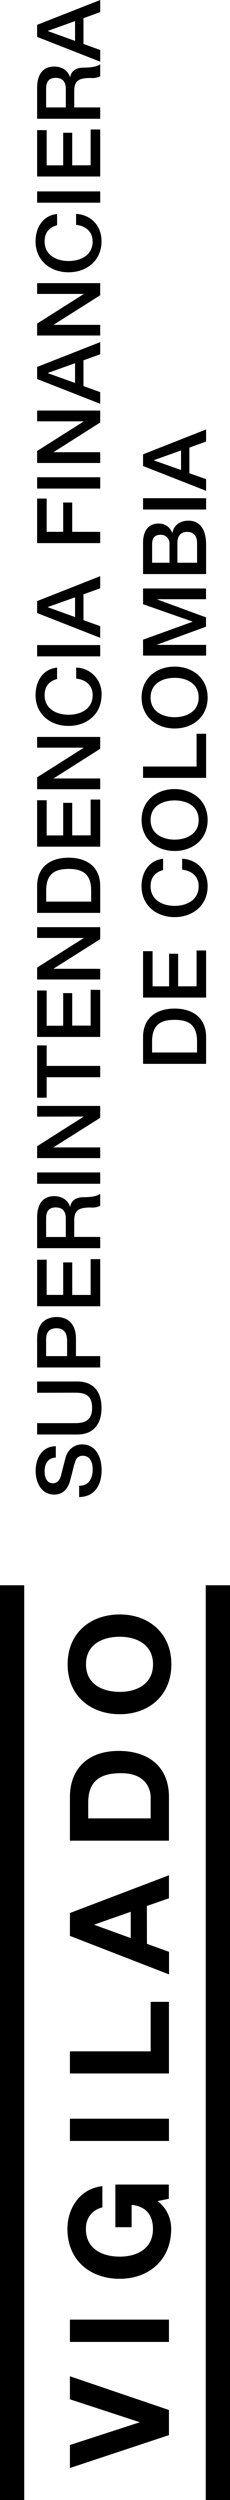 <svg width="12" height="130" viewBox="0 0 12 130" fill="none" xmlns="http://www.w3.org/2000/svg">
<path d="M3.648 107.819H8.815V104.095H7.86V106.669H3.648V107.819ZM4.486 115.905C4.457 115.366 4.822 114.889 5.341 114.786V113.677C4.169 113.81 3.518 114.825 3.518 115.902C3.518 117.538 4.712 118.496 6.243 118.496C7.739 118.496 8.931 117.538 8.931 115.902C8.936 115.331 8.672 114.793 8.221 114.455L8.808 114.334V113.595H6.019V115.813H6.867V114.653C7.584 114.72 7.98 115.155 7.98 115.909C7.98 116.952 7.115 117.344 6.249 117.344C5.345 117.344 4.482 116.945 4.482 115.909L4.486 115.905ZM3.648 111.328H8.815V110.171H3.648V111.328ZM3.648 121.779H8.815V120.619H3.648V121.779ZM6.253 83.95C4.723 83.95 3.528 84.909 3.528 86.545C3.528 88.181 4.723 89.138 6.253 89.138C7.749 89.138 8.941 88.179 8.941 86.545C8.941 84.91 7.745 83.95 6.253 83.95ZM6.253 87.977C5.349 87.977 4.486 87.578 4.486 86.545C4.486 85.511 5.341 85.11 6.253 85.11C7.118 85.11 7.984 85.509 7.984 86.545C7.984 87.581 7.115 87.977 6.253 87.977ZM6.203 91.046C4.488 91.046 3.648 92.071 3.648 93.44V95.714H8.815V93.44C8.815 91.828 7.702 91.046 6.199 91.046H6.203ZM7.86 93.518V94.555H4.603V93.731C4.603 92.574 5.275 92.204 6.316 92.204C7.457 92.204 7.864 92.848 7.864 93.518H7.86ZM3.648 123.565V124.762L7.284 125.951V125.959L3.648 127.139V128.336L8.815 126.624V125.318L3.648 123.565ZM7.663 99.109L8.815 98.71V97.513L3.648 99.476V100.665L8.819 102.668V101.494L7.667 101.077L7.663 99.109ZM4.927 100.092V100.076L6.821 99.411V100.779L4.927 100.092ZM3.433 75.76C3.381 75.936 3.194 76.678 3.181 76.73C3.116 76.971 2.986 77.129 2.755 77.129C2.423 77.129 2.327 76.788 2.327 76.516C2.327 76.117 2.486 75.819 2.912 75.791V75.203C2.223 75.203 1.859 75.791 1.859 76.493C1.859 77.1 2.169 77.717 2.824 77.717C3.17 77.717 3.508 77.551 3.661 76.977C3.791 76.516 3.843 76.207 3.934 75.976C3.987 75.798 4.155 75.683 4.336 75.699C4.586 75.699 4.835 75.889 4.835 76.407C4.835 76.878 4.637 77.258 4.13 77.258V77.847C4.945 77.831 5.302 77.212 5.302 76.445C5.302 75.78 5.012 75.107 4.273 75.107C3.882 75.11 3.54 75.377 3.434 75.762L3.433 75.76ZM3.769 67.336V65.644H3.297V67.334H2.435V65.504H1.937V67.925H5.228V65.475H4.729V67.337L3.769 67.336ZM1.937 69.626V71.108H5.228V70.517H3.963V69.626C3.963 68.668 3.361 68.484 2.955 68.484C2.548 68.484 1.937 68.668 1.937 69.626ZM3.501 69.657V70.517H2.406V69.649C2.406 69.339 2.518 69.067 2.95 69.067C3.381 69.067 3.495 69.393 3.495 69.657H3.501ZM3.854 72.418C4.295 72.418 4.805 72.447 4.805 73.205C4.805 73.963 4.295 74.003 3.854 74.003H1.937V74.593H4.039C4.88 74.593 5.297 74.042 5.297 73.211C5.297 72.379 4.88 71.837 4.039 71.837H1.937V72.423L3.854 72.418ZM3.663 4.014H3.657C3.62 3.906 3.454 3.461 2.824 3.461C2.269 3.461 1.937 3.836 1.937 4.57V6.176H5.228V5.586H3.873V4.72C3.873 4.18 4.134 4.055 4.745 4.055C4.911 4.071 5.077 4.041 5.228 3.969V3.335C5.098 3.461 4.745 3.517 4.359 3.517C3.838 3.517 3.692 3.813 3.663 4.014ZM3.433 4.623V5.586H2.406V4.633C2.406 4.325 2.49 4.049 2.912 4.049C3.256 4.049 3.433 4.25 3.433 4.623ZM3.768 27.654V26.131H3.297V27.654H2.435V25.925H1.937V28.242H5.228V27.657L3.768 27.654ZM3.663 62.754H3.657C3.62 62.646 3.454 62.199 2.824 62.199C2.269 62.199 1.937 62.577 1.937 63.308V64.904H5.228V64.319H3.873V63.455C3.873 62.912 4.134 62.789 4.745 62.789C4.911 62.805 5.078 62.774 5.228 62.7V62.07C5.098 62.203 4.745 62.253 4.359 62.253C3.838 62.253 3.692 62.549 3.663 62.752V62.754ZM3.433 63.361V64.323H2.406V63.368C2.406 63.063 2.49 62.785 2.912 62.785C3.256 62.785 3.433 62.988 3.433 63.361ZM1.937 25.405H5.228V24.817H1.937V25.405ZM5.301 36.149C5.317 35.778 5.185 35.415 4.935 35.145C4.685 34.875 4.338 34.72 3.974 34.715V35.288C4.453 35.335 4.835 35.621 4.835 36.146C4.835 36.865 4.211 37.167 3.58 37.167C2.95 37.167 2.327 36.865 2.327 36.146C2.327 35.656 2.604 35.404 2.978 35.309V34.715C2.269 34.787 1.858 35.38 1.855 36.142C1.855 37.148 2.637 37.748 3.576 37.748C4.515 37.748 5.297 37.148 5.297 36.142L5.301 36.149ZM1.937 1.293V1.918L5.228 3.207V2.6L4.355 2.285V0.946L5.228 0.63V0L1.937 1.293ZM3.916 2.128L2.503 1.617V1.604L3.916 1.097V2.128ZM4.729 41.577V43.439H3.768V41.747H3.297V43.442H2.435V41.612H1.937V44.026H5.228V41.577H4.729ZM4.729 51.469V53.331H3.768V51.641H3.297V53.337H2.435V51.506H1.937V53.92H5.228V51.474L4.729 51.469ZM10.753 25.907H7.464V26.495H10.753V25.907ZM4.359 15.284V15.296L1.937 16.827V17.447H5.228V16.892H2.809V16.88L5.228 15.353V14.724H1.937V15.284H4.359ZM7.387 36.27C7.387 37.276 8.168 37.881 9.112 37.881C10.055 37.881 10.833 37.276 10.833 36.27C10.833 35.265 10.051 34.663 9.112 34.663C8.172 34.663 7.387 35.266 7.387 36.27ZM10.365 36.27C10.365 36.992 9.74 37.294 9.112 37.294C8.484 37.294 7.857 36.992 7.857 36.27C7.857 35.548 8.475 35.247 9.112 35.247C9.749 35.247 10.365 35.548 10.365 36.267V36.27ZM1.937 34.131H5.228V33.544H1.937V34.131ZM7.464 39.859V40.449H10.753V38.155H10.256V39.859H7.464ZM5.228 38.32H1.937V38.878H4.359V38.89L1.937 40.421V41.04H5.228V40.48H2.809V40.468L5.228 38.938V38.32ZM10.041 32.321V32.333L7.464 33.264V34.091H10.753V33.533H8.208V33.518L10.748 32.587V32.103L8.208 31.172V31.159H10.748V30.601H7.464V31.419L10.041 32.321ZM8.989 27.704H8.981C8.872 27.407 8.59 27.214 8.279 27.224C7.729 27.224 7.464 27.623 7.464 28.222V29.851H10.753V28.311C10.753 27.441 10.352 27.074 9.841 27.074C9.397 27.074 9.083 27.295 8.994 27.704H8.989ZM7.937 29.262V28.304C7.937 27.985 8.056 27.809 8.386 27.809C8.514 27.805 8.637 27.856 8.725 27.951C8.812 28.046 8.855 28.174 8.843 28.304V29.262H7.937ZM10.282 28.223V29.262H9.256V28.223C9.256 27.865 9.437 27.658 9.767 27.658C10.097 27.658 10.28 27.865 10.28 28.223H10.282ZM7.464 24.233L10.753 25.522V24.916L9.88 24.607V23.276L10.753 22.96V22.331L7.464 23.625V24.233ZM9.445 24.44L8.033 23.942V23.927L9.445 23.423V24.44ZM7.387 42.64C7.387 43.644 8.168 44.251 9.112 44.251C10.055 44.251 10.833 43.644 10.833 42.64C10.833 41.636 10.051 41.031 9.112 41.031C8.172 41.031 7.387 41.632 7.387 42.64ZM10.365 42.64C10.365 43.359 9.74 43.66 9.112 43.66C8.484 43.66 7.857 43.359 7.857 42.64C7.857 41.92 8.475 41.621 9.112 41.621C9.749 41.621 10.365 41.919 10.365 42.64ZM1.937 31.877L5.228 33.167V32.56L4.355 32.247V30.904L5.228 30.591V29.96L1.937 31.257V31.877ZM3.916 32.087L2.503 31.579V31.562L3.916 31.061V32.087ZM1.937 19.709L5.228 20.997V20.39L4.355 20.075V18.736L5.228 18.423V17.79L1.937 19.081V19.709ZM3.916 19.915L2.503 19.407V19.391L3.916 18.887V19.915ZM4.359 21.91V21.92L1.937 23.451V24.075H5.228V23.515H2.809V23.501L5.228 21.97V21.348H1.937V21.909L4.359 21.91ZM5.228 60.967H1.937V61.555H5.228V60.967ZM3.768 8.598V6.903H3.297V8.598H2.435V6.767H1.937V9.178H5.228V6.733H4.729V8.595L3.768 8.598ZM7.464 53.928V55.32H10.753V53.928C10.753 52.892 10.017 52.445 9.112 52.445C8.206 52.445 7.464 52.892 7.464 53.928ZM10.28 54.153V54.729H7.935V54.153C7.935 53.231 8.446 53.032 9.108 53.032C9.77 53.032 10.28 53.231 10.28 54.153ZM4.359 58.06V58.069L1.937 59.602V60.221H5.228V59.665H2.809V59.649L5.228 58.125V57.508H1.937V58.064L4.359 58.06ZM1.937 54.358V57.079H2.435V56.015H5.228V55.427H2.435V54.363L1.937 54.358ZM9.295 51.289V49.595H8.822V51.289H7.961V49.461H7.464V51.873H10.753V49.425H10.256V51.287L9.295 51.289ZM5.228 9.953H1.937V10.54H5.228V9.953ZM10.365 46.082C10.365 46.802 9.74 47.105 9.112 47.105C8.484 47.105 7.857 46.802 7.857 46.082C7.857 45.593 8.133 45.344 8.509 45.244V44.656C7.801 44.73 7.389 45.321 7.384 46.082C7.384 47.086 8.166 47.69 9.109 47.69C10.052 47.69 10.833 47.085 10.833 46.082C10.833 45.268 10.288 44.7 9.504 44.652V45.223C9.979 45.27 10.365 45.557 10.365 46.078V46.082ZM4.835 12.549C4.835 13.273 4.211 13.573 3.58 13.573C2.95 13.573 2.327 13.273 2.327 12.549C2.327 12.061 2.604 11.811 2.978 11.713V11.129C2.269 11.198 1.858 11.794 1.855 12.549C1.855 13.559 2.637 14.159 3.576 14.159C4.515 14.159 5.297 13.559 5.297 12.549C5.297 11.738 4.755 11.17 3.97 11.122V11.693C4.449 11.741 4.831 12.031 4.831 12.549H4.835ZM1.937 46.078V47.469H5.228V46.078C5.228 45.043 4.488 44.599 3.58 44.599C2.672 44.599 1.937 45.043 1.937 46.078ZM4.755 46.303V46.883H2.41V46.303C2.41 45.385 2.931 45.184 3.583 45.184C4.234 45.184 4.755 45.385 4.755 46.303ZM4.364 48.773V48.781L1.937 50.313V50.933H5.228V50.377H2.809V50.362L5.228 48.834V48.213H1.937V48.773H4.364ZM1.264 82.433H0V130H1.264V82.433ZM12 82.433H10.735V130H12V82.433Z" fill="black"/>
</svg>
